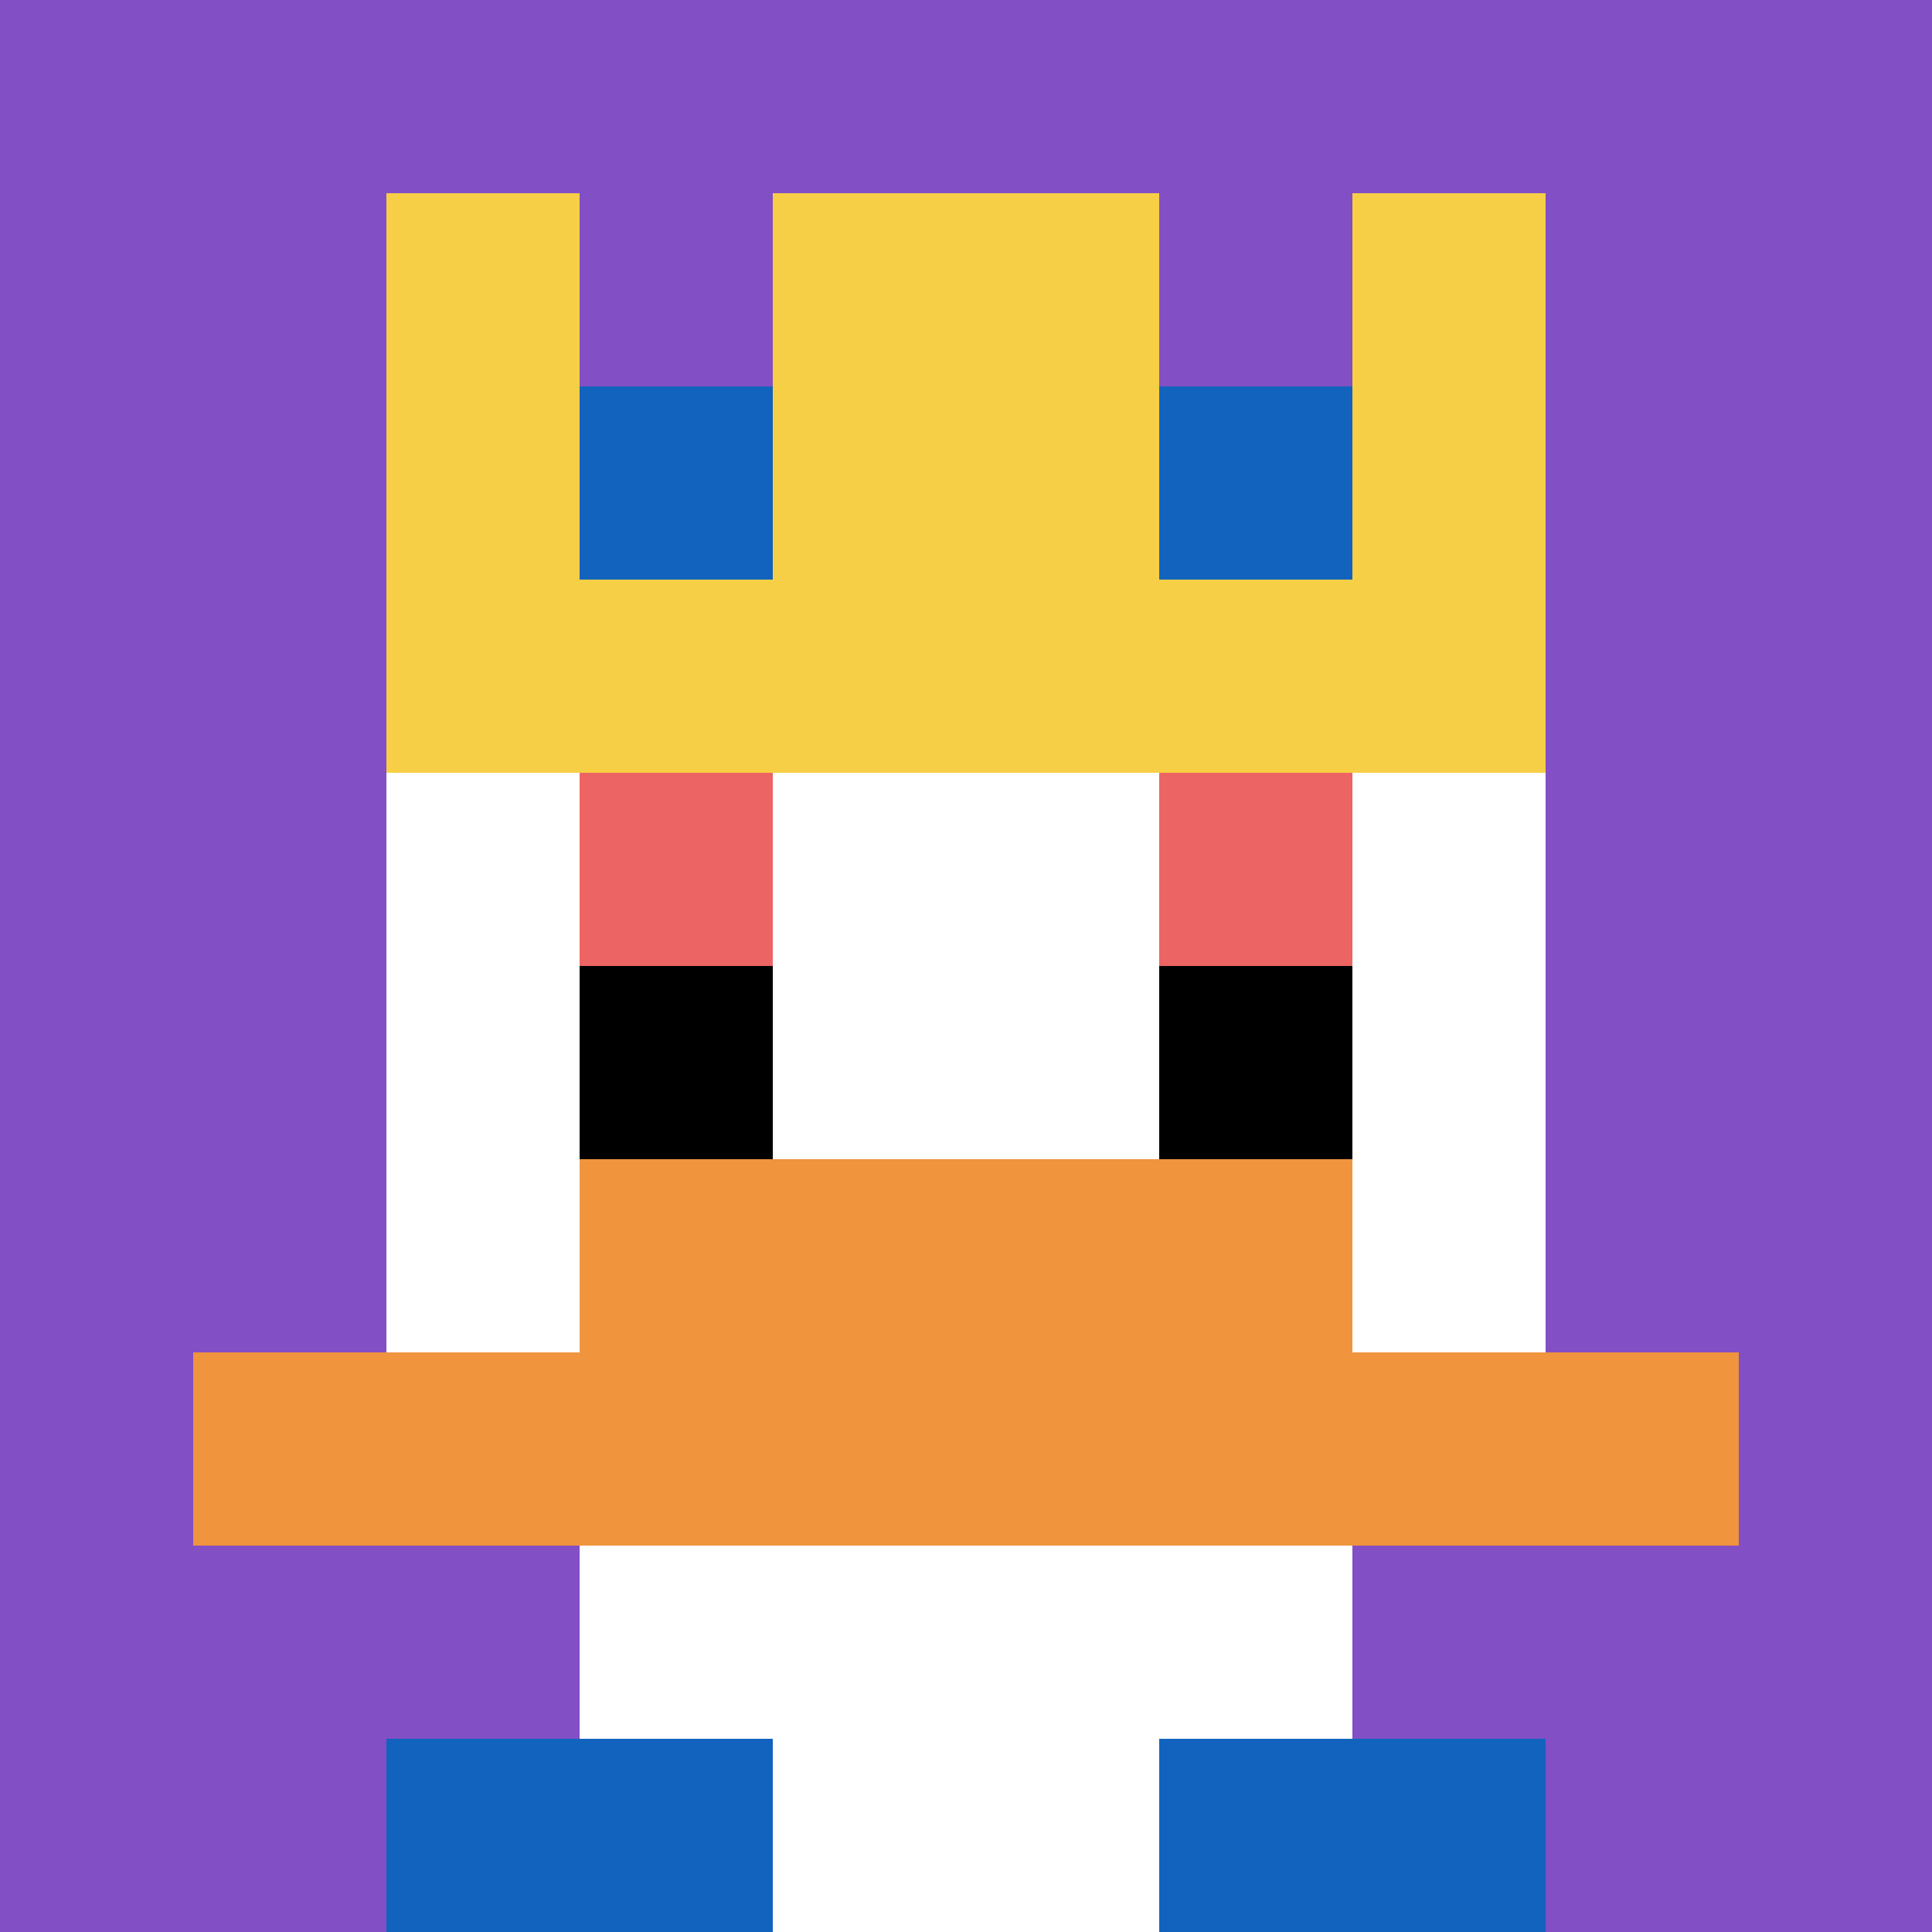 <svg xmlns="http://www.w3.org/2000/svg" version="1.1" width="754" height="754"><title>'goose-pfp-721521' by Dmitri Cherniak</title><desc>seed=721521
backgroundColor=#fbfbfb
padding=60
innerPadding=0
timeout=3200
dimension=1
border=false
Save=function(){return n.handleSave()}
frame=8

Rendered at Wed Oct 04 2023 11:30:41 GMT+0800 (北美中部标准时间)
Generated in &lt;1ms
</desc><defs></defs><rect width="100%" height="100%" fill="#fbfbfb"></rect><g><g id="0-0"><rect x="0" y="0" height="754" width="754" fill="#834FC4"></rect><g><rect id="0-0-3-2-4-7" x="226.2" y="150.8" width="301.6" height="527.8" fill="#ffffff"></rect><rect id="0-0-2-3-6-5" x="150.8" y="226.2" width="452.4" height="377" fill="#ffffff"></rect><rect id="0-0-4-8-2-2" x="301.6" y="603.2" width="150.8" height="150.8" fill="#ffffff"></rect><rect id="0-0-1-7-8-1" x="75.4" y="527.8" width="603.2" height="75.4" fill="#F0943E"></rect><rect id="0-0-3-6-4-2" x="226.2" y="452.4" width="301.6" height="150.8" fill="#F0943E"></rect><rect id="0-0-3-4-1-1" x="226.2" y="301.6" width="75.4" height="75.4" fill="#EC6463"></rect><rect id="0-0-6-4-1-1" x="452.4" y="301.6" width="75.4" height="75.4" fill="#EC6463"></rect><rect id="0-0-3-5-1-1" x="226.2" y="377" width="75.4" height="75.4" fill="#000000"></rect><rect id="0-0-6-5-1-1" x="452.4" y="377" width="75.4" height="75.4" fill="#000000"></rect><rect id="0-0-4-1-2-2" x="301.6" y="75.4" width="150.8" height="150.8" fill="#ffffff"></rect><rect id="0-0-2-1-1-2" x="150.8" y="75.4" width="75.4" height="150.8" fill="#F7CF46"></rect><rect id="0-0-4-1-2-2" x="301.6" y="75.4" width="150.8" height="150.8" fill="#F7CF46"></rect><rect id="0-0-7-1-1-2" x="527.8" y="75.4" width="75.4" height="150.8" fill="#F7CF46"></rect><rect id="0-0-2-2-6-2" x="150.8" y="150.8" width="452.4" height="150.8" fill="#F7CF46"></rect><rect id="0-0-3-2-1-1" x="226.2" y="150.8" width="75.4" height="75.4" fill="#1263BD"></rect><rect id="0-0-6-2-1-1" x="452.4" y="150.8" width="75.4" height="75.4" fill="#1263BD"></rect><rect id="0-0-2-9-2-1" x="150.8" y="678.6" width="150.8" height="75.4" fill="#1263BD"></rect><rect id="0-0-6-9-2-1" x="452.4" y="678.6" width="150.8" height="75.4" fill="#1263BD"></rect></g><rect x="0" y="0" stroke="white" stroke-width="0" height="754" width="754" fill="none"></rect></g></g></svg>